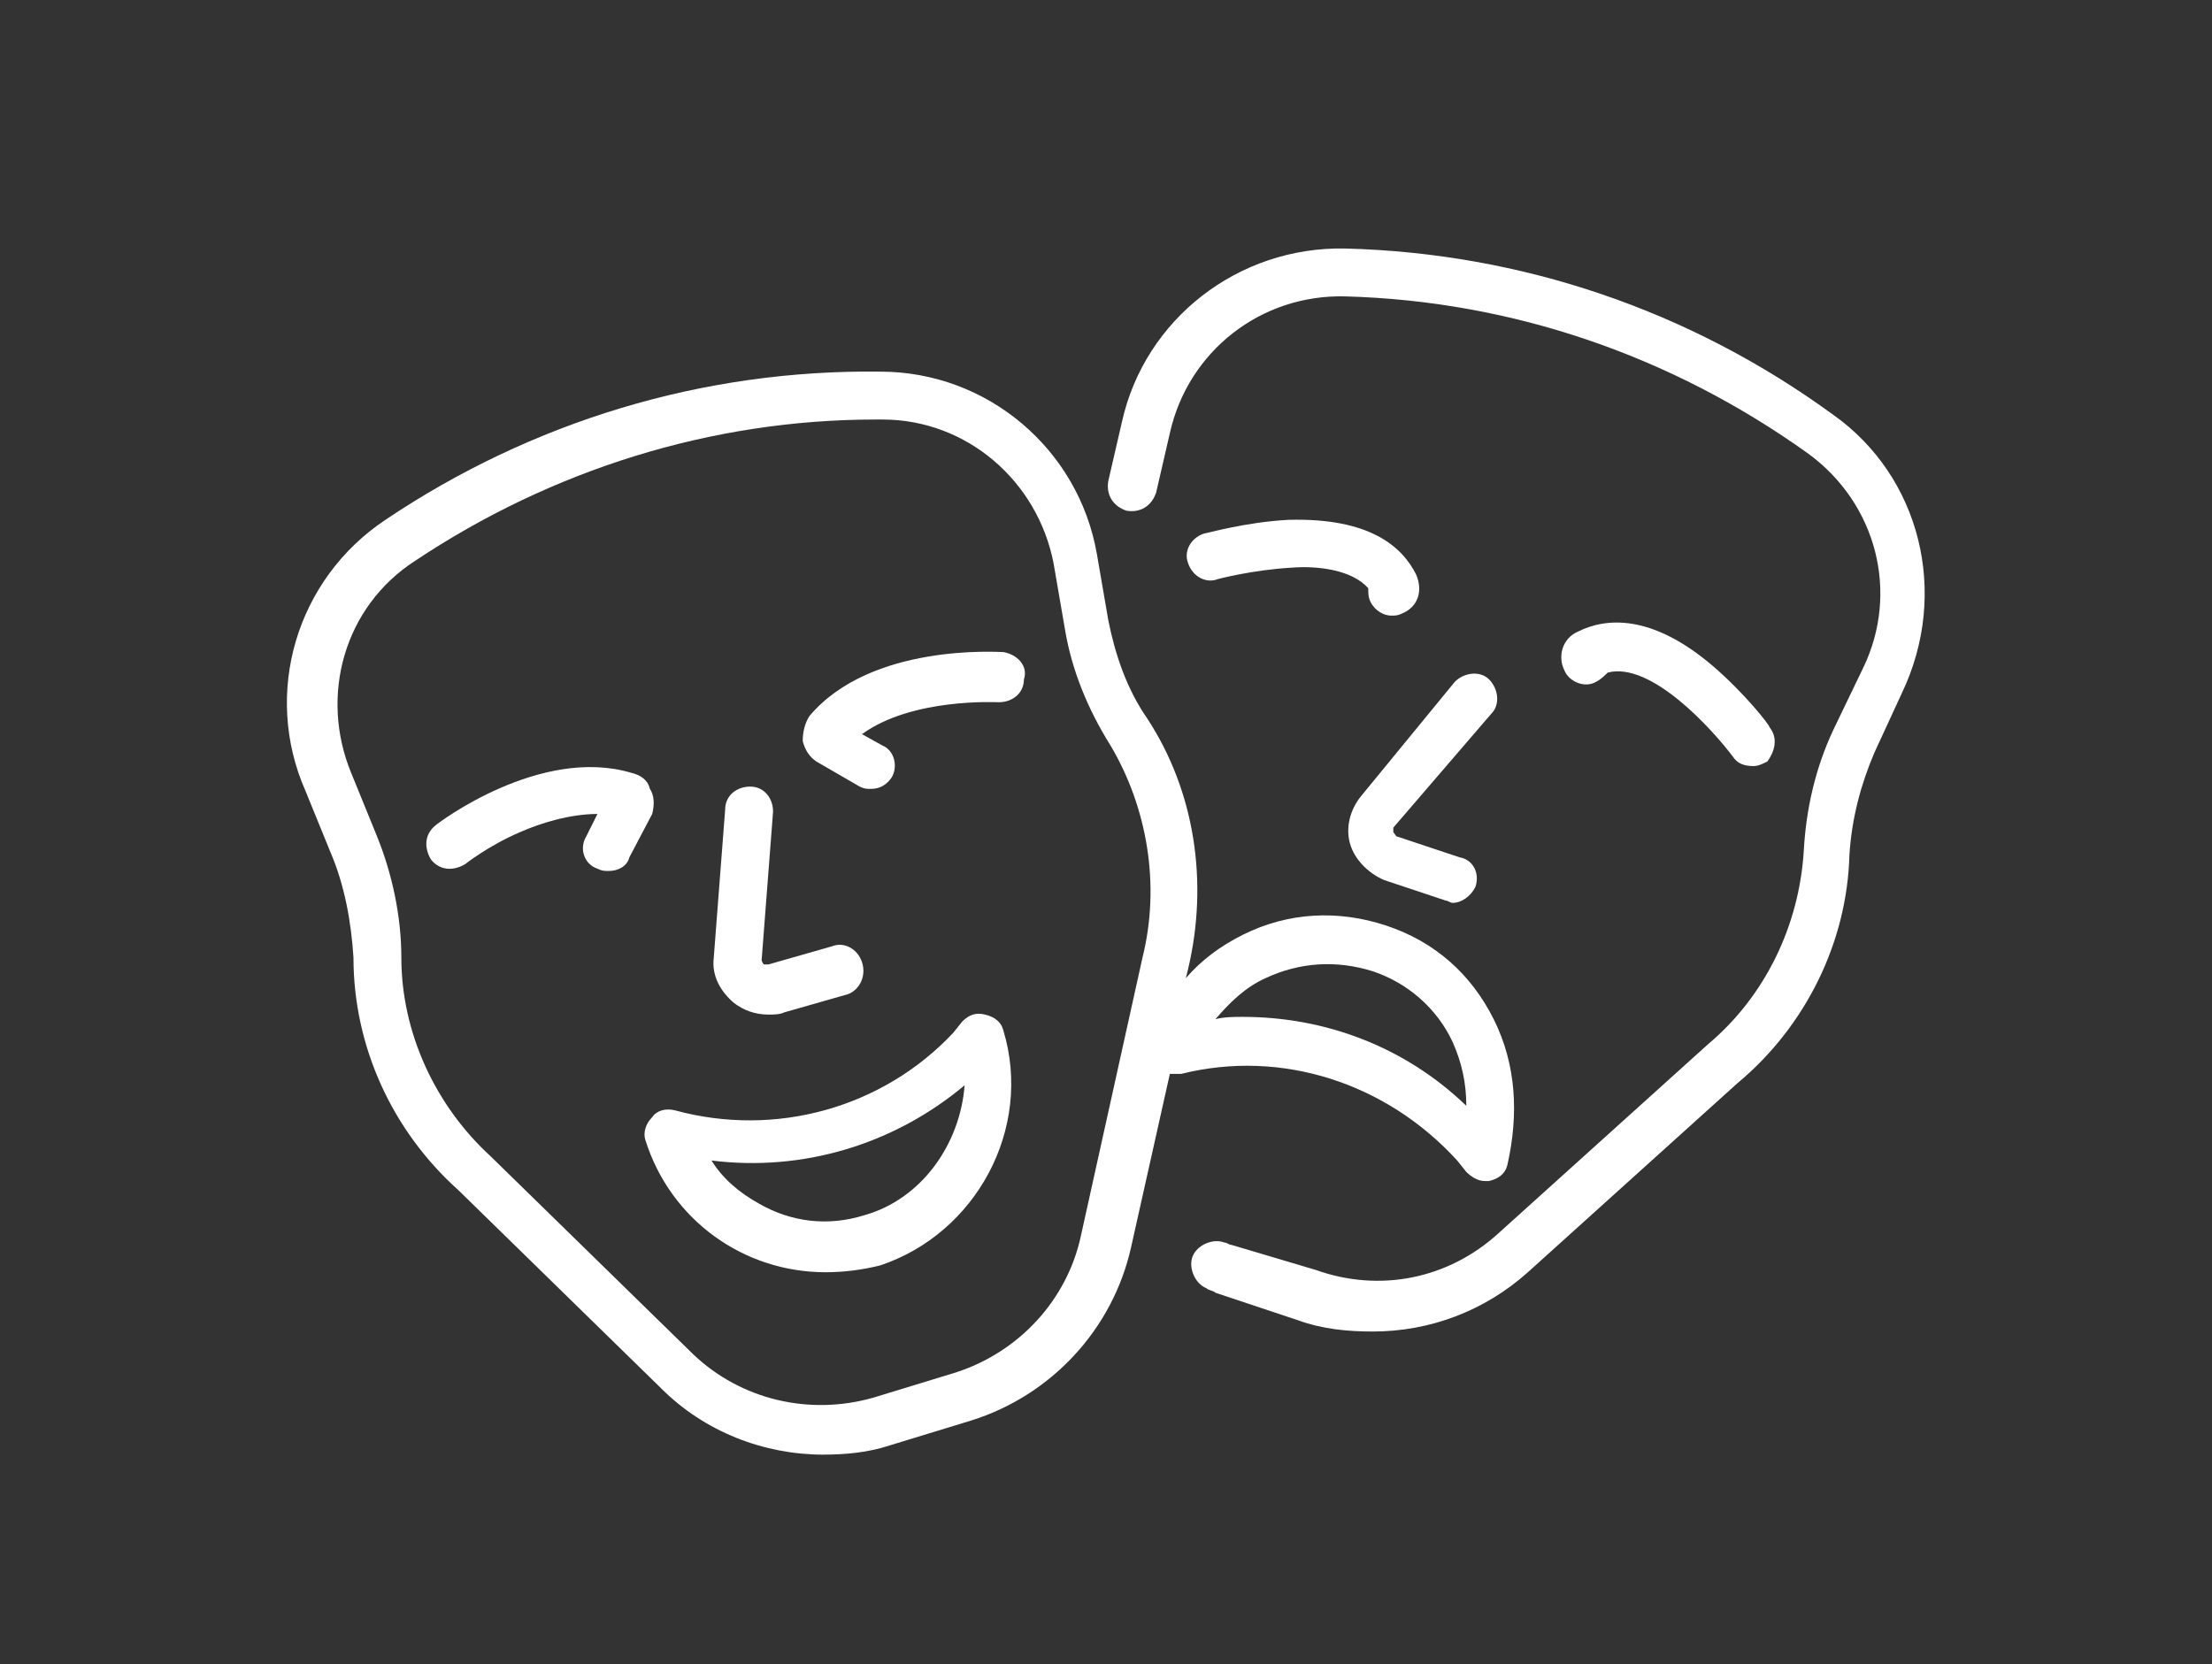<svg id="Calque_3" xmlns="http://www.w3.org/2000/svg" width="97" height="73"><rect width="100%" height="100%" fill="#333333" stroke="none"/><style>.st0{fill:#fff}</style><path class="st0" d="M65.4 31.3c.4-.4.3-1.1-.1-1.5-.4-.4-1.1-.3-1.5.1l-4.1 5c-.5.6-.7 1.4-.5 2.1.2.7.8 1.3 1.5 1.6l2.7.9c.1 0 .2.1.3.1.4 0 .8-.3 1-.7.2-.6-.1-1.2-.7-1.3l-2.7-.9c-.1 0-.1-.1-.2-.2v-.2l4.3-5zM62.1 25.2c-.6-1.2-2-2.5-5.6-2.4-1.9.1-3.6.6-3.7.6-.6.2-.9.8-.7 1.3.2.6.8.9 1.3.7 0 0 1.5-.4 3.2-.5 1.2-.1 2.7.1 3.4.9 0 .2 0 .4.1.6.2.4.6.6.9.6.2 0 .3 0 .5-.1.7-.3.9-1 .6-1.7zM77.6 31.9c0-.1-1.1-1.5-2.5-2.7-2.7-2.3-4.7-2.1-5.9-1.5-.7.3-.9 1.1-.6 1.7.2.5.9.8 1.4.5.2-.1.4-.3.5-.4 1.9-.5 4.6 2.5 5.5 3.7.2.3.5.4.9.4.2 0 .4-.1.6-.2.3-.4.5-1 .1-1.5zM37.8 42.2c-.2-.6-.8-.9-1.3-.7l-2.8.8h-.2s-.1-.1-.1-.2l.5-6.5c0-.6-.4-1.1-1-1.1s-1.1.4-1.1 1l-.5 6.5c-.1.8.3 1.5.9 2 .4.3.9.5 1.5.5.2 0 .5 0 .7-.1l2.8-.8c.5-.2.8-.8.6-1.4zM28.5 34.6c-.1-.4-.4-.6-.8-.7-4-1.2-8.5 2.2-8.6 2.3-.5.4-.5 1-.2 1.5.4.5 1 .5 1.5.2 0 0 1-.8 2.4-1.4.9-.4 2.2-.8 3.4-.8l-.5 1c-.3.5-.1 1.2.5 1.4.2.1.3.1.5.1.4 0 .8-.2.9-.6l1-1.9c.1-.4.1-.8-.1-1.1zM44 28.6c-.2 0-5.8-.4-8.5 2.8-.2.3-.3.7-.3 1.1.1.4.3.7.6.9l1.9 1.1c.2.1.3.1.5.1.4 0 .7-.2.9-.5.3-.5.1-1.2-.4-1.4l-.9-.5c2.2-1.6 5.9-1.4 6-1.4.6 0 1.1-.4 1.1-1 .2-.6-.3-1.1-.9-1.2z"/><path class="st0" d="M65.5 44.7c-1-2-2.6-3.4-4.7-4.1-2.1-.7-4.3-.6-6.3.4-1 .5-1.8 1.1-2.5 1.9l.1-.4c.9-3.8.3-7.8-1.8-11-.9-1.3-1.4-2.8-1.7-4.3l-.5-2.9c-.8-4.6-4.8-8-9.5-8-7.8-.1-15.3 2.2-21.7 6.5-3.9 2.6-5.4 7.6-3.5 11.9l1.1 2.7c.6 1.4.9 3 1 4.6 0 3.9 1.7 7.6 4.6 10.2l8.9 8.7c1.9 1.9 4.5 2.9 7.1 2.9 1 0 2-.1 2.9-.4l3.6-1.1c3.5-1.1 6.2-4 7-7.6l1.7-7.6h.5c4.4-1.1 9 .4 12.1 3.8l.4.5c.2.2.5.4.8.4h.2c.4-.1.7-.3.8-.7.5-2.2.4-4.4-.6-6.4zM50.1 42l-2.7 12.2c-.6 2.8-2.7 5.1-5.5 6l-3.6 1.1c-2.8.8-5.8.1-7.9-1.9l-8.9-8.7c-2.4-2.2-3.9-5.4-3.9-8.7 0-1.8-.4-3.7-1.1-5.4l-1.1-2.7c-1.4-3.4-.3-7.3 2.8-9.3 6-4 13-6.2 20.2-6.2h.3c3.7 0 6.8 2.7 7.5 6.3l.5 2.9c.3 1.8 1 3.5 2 5.1 1.6 2.7 2.2 6.1 1.4 9.3zm4.4 2.6c-.4 0-.8 0-1.2.1.6-.7 1.3-1.4 2.2-1.8 1.5-.7 3.1-.8 4.7-.3 1.5.5 2.8 1.6 3.5 3.1.4.9.6 1.8.6 2.8-2.7-2.6-6.2-3.9-9.8-3.9z"/><path class="st0" d="M44 45.2c-.1-.4-.4-.6-.8-.7-.4-.1-.7 0-1 .3l-.4.5c-3.1 3.3-7.8 4.6-12.2 3.4-.4-.1-.8 0-1 .3-.3.3-.4.7-.3 1 1.1 3.5 4.3 5.8 7.9 5.8.8 0 1.6-.1 2.4-.3 4.2-1.4 6.7-6 5.4-10.3zm-6.1 8.1c-1.6.5-3.2.3-4.6-.5-.9-.5-1.6-1.1-2.1-1.9 4 .5 8-.7 11.1-3.3-.2 2.6-1.9 5-4.4 5.7zM80.4 18.2c-6.3-4.6-13.7-7.1-21.4-7.3-4.7-.1-8.8 3.1-9.8 7.6l-.6 2.6c-.1.6.2 1.1.8 1.3.6.1 1.1-.2 1.3-.8l.6-2.6c.8-3.6 4-6.1 7.7-6 7.3.2 14.3 2.6 20.3 6.9 3 2.2 4 6.1 2.4 9.4L80.4 32c-.8 1.7-1.2 3.5-1.3 5.3-.2 3.3-1.7 6.4-4.2 8.5l-9.2 8.3c-2.2 2-5.2 2.6-8 1.6L54 54.6c-.1 0-.2-.1-.3-.1-.5-.2-1.2.1-1.4.6-.2.5.1 1.2.6 1.4.1.1.3.1.4.2l3.6 1.2c1.1.4 2.2.5 3.3.5 2.5 0 4.9-.9 6.8-2.6l9.2-8.3c3-2.5 4.8-6.2 4.9-10 .1-1.6.5-3.1 1.1-4.5l1.2-2.6c2.1-4.4.8-9.5-3-12.2z"/></svg>